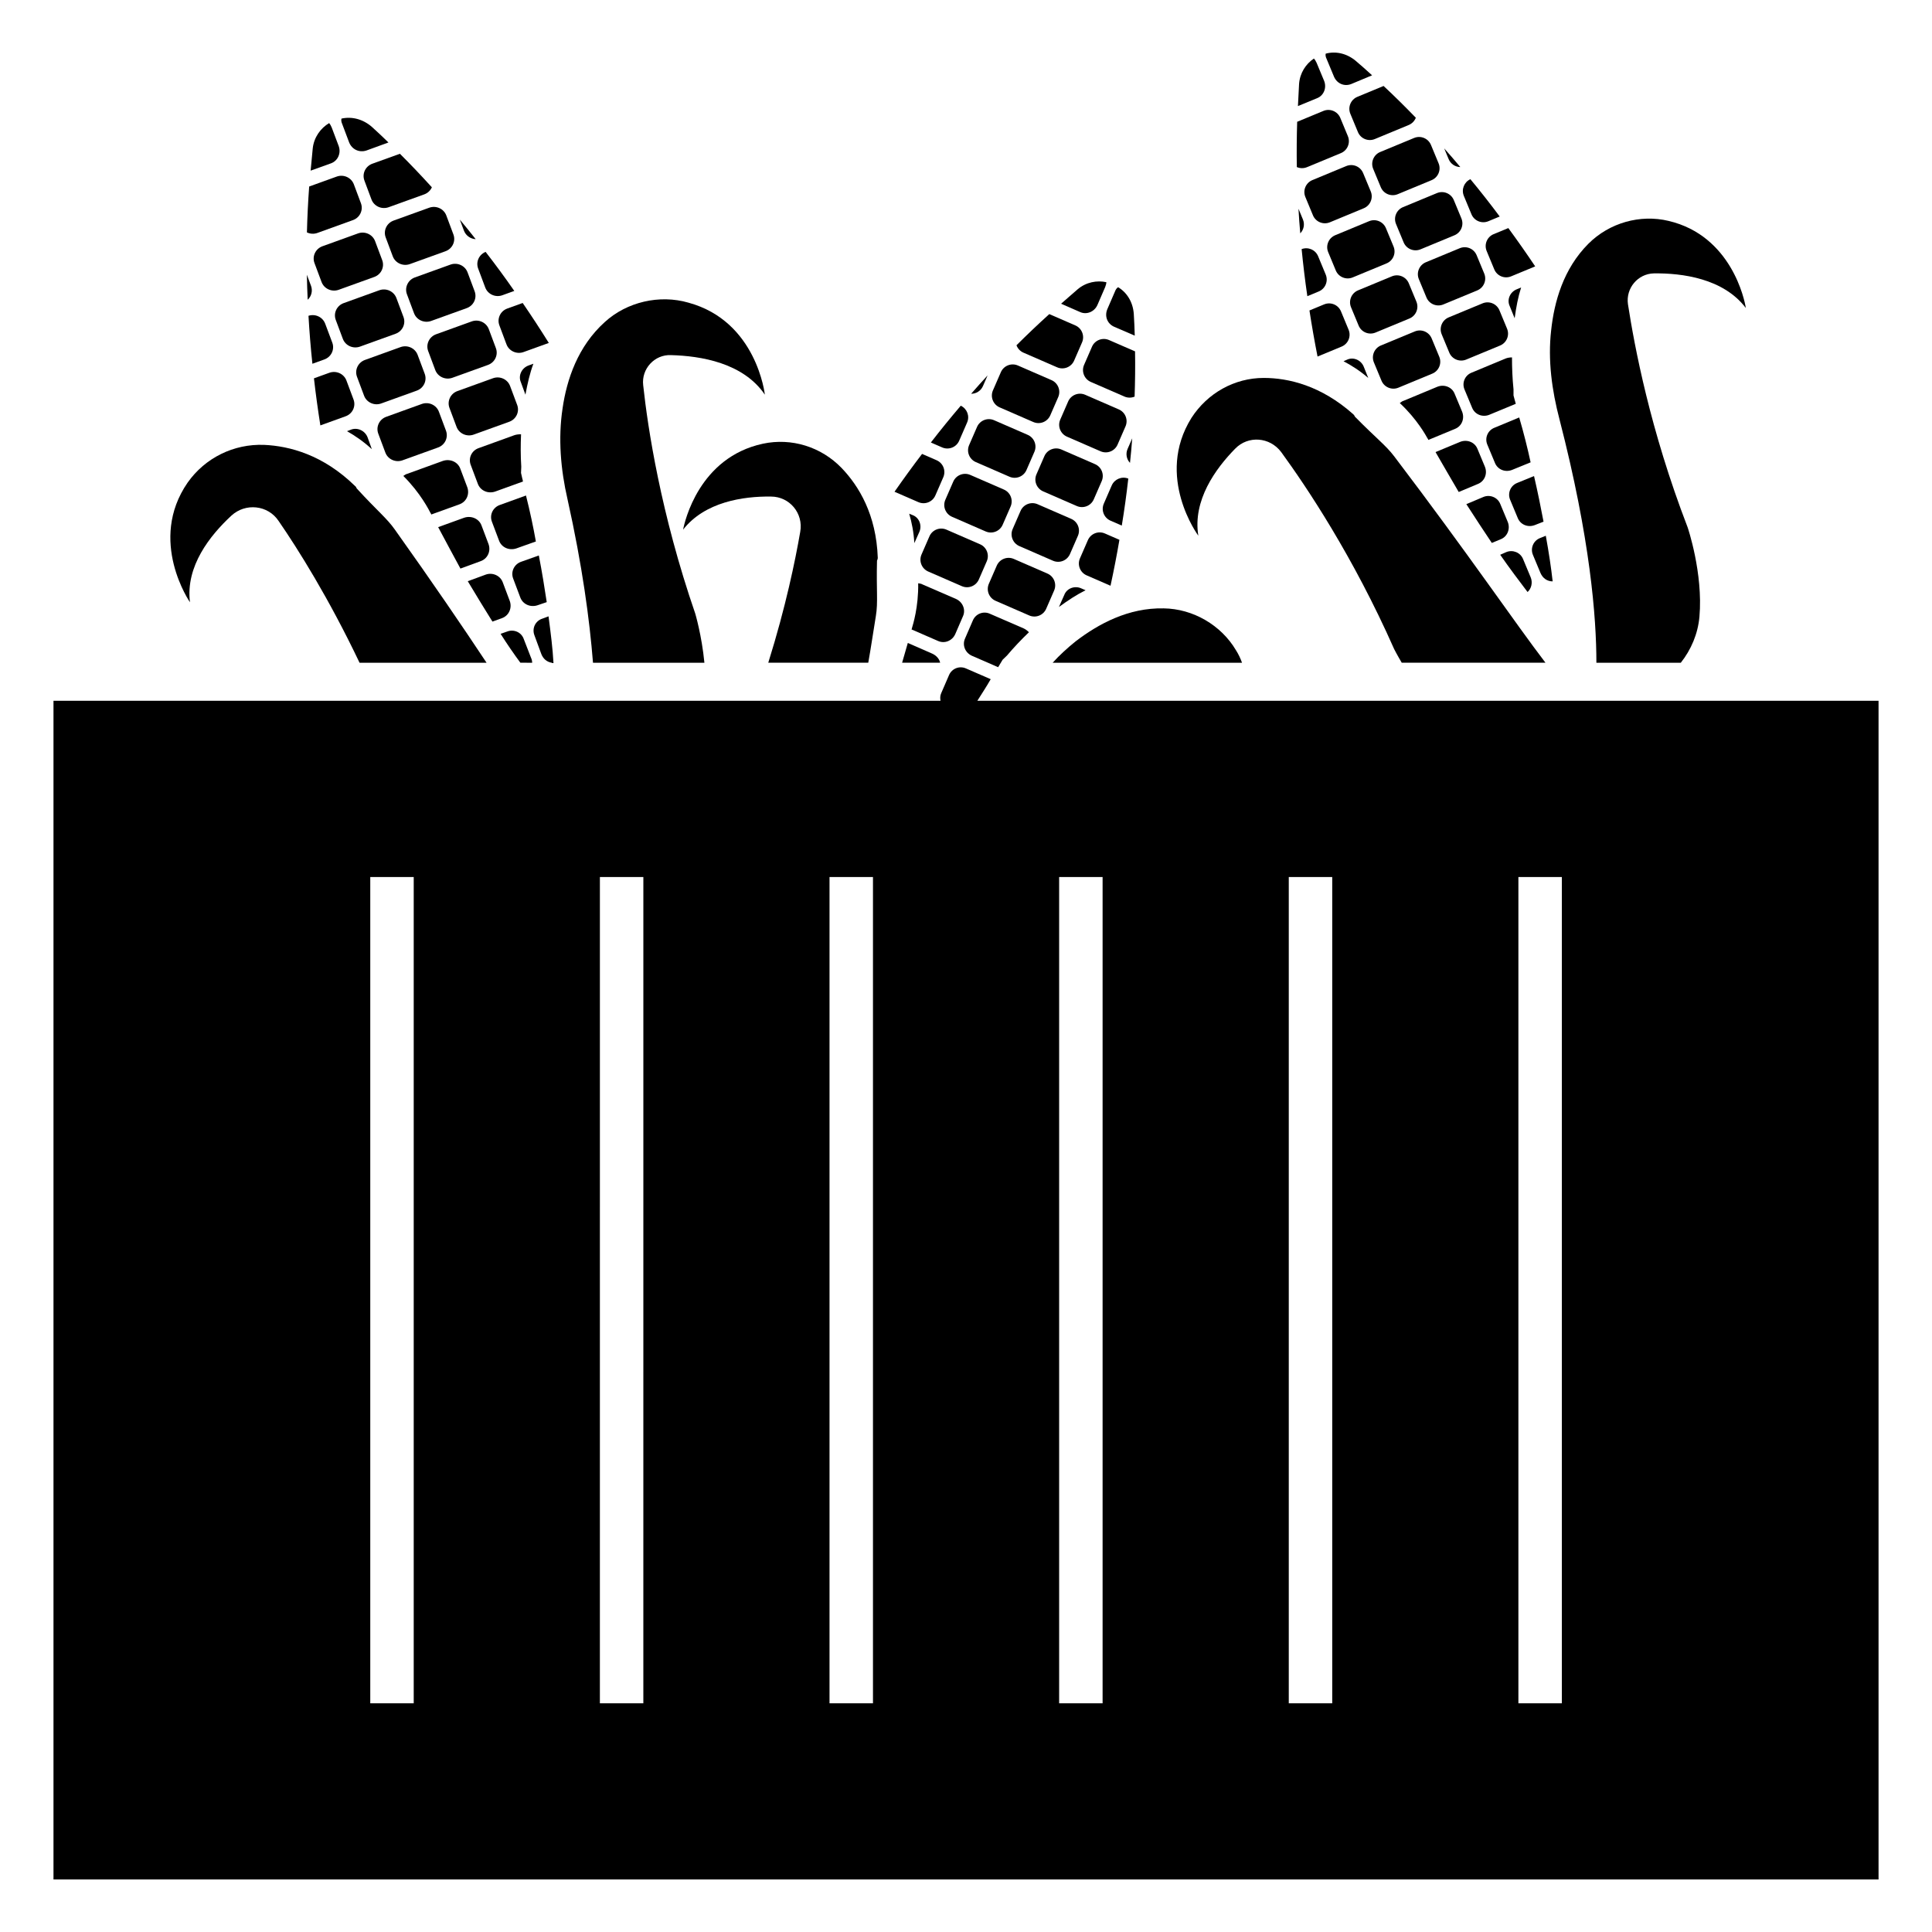 <?xml version="1.0" encoding="UTF-8"?>
<!-- Uploaded to: ICON Repo, www.iconrepo.com, Generator: ICON Repo Mixer Tools -->
<svg fill="#000000" width="800px" height="800px" version="1.1" viewBox="144 144 512 512" xmlns="http://www.w3.org/2000/svg">
 <g>
  <path d="m228.12 205.73 9.434-3.406c1.82-0.656 2.773-2.652 2.098-4.453l-1.875-5.016c-0.676-1.801-2.715-2.719-4.535-2.062l-7.305 2.637c-0.297 4.019-0.496 8.066-0.598 12.16 0.832 0.402 1.844 0.48 2.781 0.141z"/>
  <path d="m240.57 191.84 1.875 5.019c0.676 1.801 2.715 2.719 4.551 2.055l9.422-3.398c0.938-0.34 1.66-1.039 2.031-1.879-2.773-3.055-5.582-6.019-8.469-8.887l-7.297 2.633c-1.836 0.66-2.785 2.656-2.113 4.457z"/>
  <path d="m233.78 182.76-1.879-4.984c-0.191-0.418-0.383-0.836-0.68-1.152-2.246 1.34-4.012 3.727-4.34 6.684-0.184 1.938-0.371 3.977-0.559 5.914l5.394-1.934c1.797-0.648 2.711-2.656 2.062-4.527z"/>
  <path d="m236.53 181.75c0.754 1.871 2.699 2.769 4.598 2.129l5.816-2.121c-1.402-1.387-2.906-2.777-4.312-4.062-2.41-2.144-5.398-2.879-8.133-2.269-0.121 0.402-0.039 0.918 0.152 1.336z"/>
  <path d="m226.42 219.74-1.094-2.93c0.043 2.211 0.102 4.414 0.215 6.629 0.988-0.91 1.379-2.359 0.879-3.699z"/>
  <path d="m243.41 207.92c-0.672-1.801-2.703-2.723-4.535-2.062l-9.426 3.402c-1.832 0.664-2.781 2.66-2.106 4.461l1.875 5.016c0.672 1.801 2.711 2.719 4.547 2.059l9.426-3.402c1.832-0.66 2.769-2.652 2.098-4.453z"/>
  <path d="m248.32 202.45c-1.836 0.66-2.785 2.656-2.113 4.457l1.879 5.016c0.672 1.801 2.715 2.719 4.547 2.059l9.426-3.402c1.832-0.66 2.773-2.656 2.098-4.453l-1.875-5.016c-0.672-1.801-2.703-2.723-4.535-2.062z"/>
  <path d="m270.06 207.38c-1.375-1.762-2.789-3.492-4.207-5.188l1.094 2.926c0.504 1.336 1.754 2.195 3.113 2.262z"/>
  <path d="m226.79 240.4 3.172-1.145c1.832-0.66 2.773-2.652 2.098-4.453l-1.879-5.016c-0.664-1.773-2.621-2.688-4.43-2.098 0.242 4.211 0.582 8.457 1.039 12.711z"/>
  <path d="m232.98 228.78 1.875 5.016c0.672 1.801 2.715 2.719 4.547 2.059l9.426-3.402c1.832-0.66 2.773-2.652 2.098-4.453l-1.875-5.016c-0.676-1.801-2.703-2.723-4.535-2.062l-9.426 3.402c-1.836 0.66-2.785 2.656-2.109 4.457z"/>
  <path d="m253.95 217.52c-1.832 0.66-2.781 2.656-2.109 4.457l1.875 5.019c0.672 1.801 2.711 2.719 4.547 2.059l9.426-3.402c1.832-0.66 2.769-2.652 2.098-4.453l-1.875-5.016c-0.672-1.801-2.703-2.723-4.535-2.062z"/>
  <path d="m272.59 220.18c0.672 1.801 2.699 2.723 4.535 2.062l3.168-1.145c-2.453-3.531-4.992-6.984-7.598-10.344-1.754 0.699-2.637 2.652-1.98 4.414z"/>
  <path d="m235.59 254.32c1.836-0.66 2.773-2.652 2.098-4.453l-1.875-5.016c-0.672-1.801-2.699-2.723-4.535-2.062l-4.078 1.473c0.469 4.148 1.043 8.312 1.699 12.473z"/>
  <path d="m245.03 250.92 9.426-3.402c1.832-0.66 2.769-2.652 2.098-4.453l-1.875-5.016c-0.672-1.801-2.703-2.723-4.535-2.062l-9.426 3.402c-1.832 0.664-2.781 2.66-2.109 4.461l1.875 5.016c0.676 1.801 2.715 2.719 4.547 2.055z"/>
  <path d="m259.58 232.58c-1.832 0.66-2.781 2.66-2.109 4.457l1.875 5.016c0.672 1.801 2.715 2.719 4.547 2.059l9.426-3.402c1.832-0.66 2.769-2.652 2.098-4.453l-1.875-5.016c-0.672-1.801-2.703-2.723-4.535-2.062z"/>
  <path d="m276.34 230.22 1.875 5.016c0.676 1.801 2.699 2.723 4.535 2.062l6.691-2.414c-2.242-3.59-4.547-7.125-6.926-10.59l-4.078 1.473c-1.832 0.664-2.769 2.652-2.098 4.453z"/>
  <path d="m241.42 259.92c-0.656-1.766-2.699-2.769-4.5-2.023l-0.953 0.371c2.137 1.211 4.367 2.734 6.574 4.766z"/>
  <path d="m246.12 263.93c0.672 1.801 2.715 2.719 4.547 2.059l9.426-3.402c1.832-0.66 2.769-2.652 2.098-4.453l-1.875-5.016c-0.672-1.801-2.703-2.723-4.535-2.062l-9.426 3.402c-1.832 0.66-2.781 2.656-2.109 4.457z"/>
  <path d="m279.18 246.3c-0.672-1.801-2.703-2.723-4.535-2.062l-9.426 3.402c-1.832 0.66-2.781 2.66-2.109 4.457l1.875 5.016c0.672 1.801 2.715 2.719 4.547 2.059l9.426-3.402c1.832-0.66 2.773-2.652 2.098-4.453z"/>
  <path d="m282.03 245.27 1.215 3.324c0.539-2.945 1.172-5.684 2.109-8.203l-1.27 0.461c-1.793 0.641-2.816 2.648-2.055 4.418z"/>
  <path d="m258.28 280.35 7.402-2.672c1.902-0.641 2.816-2.652 2.168-4.519l-1.879-4.988c-0.656-1.766-2.703-2.668-4.606-2.023l-9.414 3.41c-0.422 0.086-0.746 0.379-1.066 0.57 4.602 4.586 6.812 9.074 7.199 9.805 0.102 0.109 0.199 0.316 0.195 0.418z"/>
  <path d="m270.89 262.74c-1.902 0.641-2.816 2.648-2.16 4.418l1.875 4.988c0.652 1.867 2.699 2.769 4.602 2.129l7.402-2.672c-0.098-0.211-0.082-0.516-0.18-0.723l-0.352-1.547 0.066-1.633c-0.191-2.977-0.176-5.84-0.059-8.598-0.625-0.023-1.254 0.051-1.781 0.234z"/>
  <path d="m271.31 292.74c1.902-0.641 2.816-2.652 2.168-4.519l-1.879-4.988c-0.656-1.766-2.703-2.668-4.606-2.023l-6.875 2.488c2.027 3.867 4.062 7.531 5.902 10.98z"/>
  <path d="m274.35 282.22 1.879 4.988c0.652 1.867 2.699 2.769 4.602 2.129l5.18-1.84c-0.676-3.812-1.547-7.941-2.621-12.18l-6.875 2.488c-1.902 0.637-2.82 2.648-2.164 4.414z"/>
  <path d="m277.04 307.81c1.797-0.645 2.715-2.656 2.062-4.523l-1.875-4.988c-0.656-1.766-2.703-2.668-4.5-2.023l-4.762 1.754c2.34 3.879 4.484 7.445 6.535 10.699z"/>
  <path d="m288.89 303.57c-0.574-3.809-1.234-7.93-2.094-12.363l-4.652 1.656c-1.902 0.641-2.816 2.652-2.164 4.418l1.879 4.988c0.652 1.867 2.699 2.769 4.602 2.129z"/>
  <path d="m285.03 319.63c0-0.402-0.102-0.906-0.301-1.309l-1.914-4.938c-0.605-1.816-2.617-2.719-4.434-2.016l-1.715 0.605c1.715 2.719 3.527 5.34 5.238 7.656z"/>
  <path d="m287.45 317.31c0.504 1.309 1.512 2.117 2.719 2.316 0.203 0.102 0.301 0.102 0.504 0.102v-0.102c-0.203-3.727-0.707-7.758-1.309-12.293l-1.613 0.605c-1.914 0.605-2.82 2.621-2.117 4.434z"/>
  <path d="m205.33 280.64c3.727-3.426 9.672-2.82 12.496 1.41 5.141 7.457 13.301 20.453 21.461 37.586h33.656c-6.348-9.574-14.309-21.262-24.285-35.266-2.117-3.023-4.734-5.039-10.078-10.883-0.203-0.203-0.102-0.402-0.504-0.707-8.465-8.262-17.332-10.578-24.082-10.883-8.062-0.301-15.617 3.426-20.254 9.977-10.68 15.418 0.605 31.738 0.605 31.738-1.211-9.57 5.34-17.734 10.984-22.973z"/>
  <path d="m301.15 319.63h29.523c-0.703-7.254-2.418-13-2.418-13-9.168-26.602-12.594-49.273-13.805-60.559-0.504-4.332 3.023-8.16 7.356-7.961 7.859 0.203 19.145 2.016 24.887 10.48 0 0-2.117-19.445-20.254-24.383-7.656-2.215-16.324-0.203-22.168 5.141-7.152 6.449-10.078 15.215-11.184 22.871-1.211 7.961-0.504 16.223 1.309 24.082 3.93 17.637 5.848 31.945 6.754 43.328z"/>
  <path d="m424.15 241.34c1.723 0.75 3.746-0.039 4.5-1.77l2.102-4.828c0.754-1.734-0.051-3.75-1.77-4.5l-6.91-3.004c-2.941 2.664-5.836 5.414-8.695 8.262 0.309 0.844 0.965 1.574 1.855 1.961z"/>
  <path d="m433.39 235.88-2.102 4.828c-0.754 1.734 0.051 3.75 1.785 4.508l8.91 3.875c0.891 0.387 1.871 0.367 2.699 0.02 0.137-4.031 0.188-8.02 0.117-11.996l-6.894-3c-1.734-0.754-3.758 0.031-4.516 1.766z"/>
  <path d="m434.81 224.87 2.078-4.809c0.148-0.426 0.301-0.852 0.309-1.277-2.484-0.543-5.344-0.023-7.586 1.859-1.449 1.258-2.969 2.586-4.414 3.844l5.09 2.227c1.699 0.742 3.707-0.078 4.523-1.844z"/>
  <path d="m444.72 232.95c-0.039-1.926-0.145-3.922-0.254-5.777-0.23-3.141-1.824-5.66-4.148-7.059-0.359 0.207-0.652 0.629-0.805 1.055l-2.078 4.809c-0.746 1.84 0.004 3.777 1.77 4.59z"/>
  <path d="m404.5 246.3 1.227-2.816c-1.473 1.602-2.934 3.211-4.363 4.867 1.316 0.012 2.578-0.762 3.137-2.051z"/>
  <path d="m408.92 251.96 8.914 3.879c1.734 0.754 3.746-0.039 4.5-1.77l2.102-4.828c0.754-1.734-0.039-3.746-1.77-4.5l-8.914-3.879c-1.734-0.754-3.758 0.035-4.512 1.766l-2.102 4.828c-0.754 1.73 0.047 3.75 1.781 4.504z"/>
  <path d="m440.5 252.5-8.914-3.879c-1.734-0.754-3.758 0.035-4.512 1.766l-2.102 4.828c-0.754 1.734 0.051 3.75 1.781 4.504l8.914 3.879c1.734 0.754 3.746-0.039 4.5-1.77l2.102-4.828c0.758-1.734-0.035-3.746-1.77-4.5z"/>
  <path d="m444.05 260.16-1.227 2.816c-0.562 1.289-0.27 2.738 0.637 3.691 0.238-2.172 0.43-4.348 0.59-6.508z"/>
  <path d="m398.19 260.8 2.102-4.828c0.742-1.707-0.008-3.664-1.676-4.457-2.699 3.168-5.352 6.418-7.926 9.754l2.996 1.305c1.738 0.75 3.75-0.039 4.504-1.773z"/>
  <path d="m402.61 266.46 8.914 3.879c1.734 0.754 3.746-0.039 4.5-1.77l2.102-4.828c0.754-1.734-0.039-3.746-1.77-4.5l-8.914-3.879c-1.734-0.754-3.758 0.035-4.512 1.766l-2.102 4.828c-0.758 1.734 0.047 3.75 1.781 4.504z"/>
  <path d="m420.77 264.89-2.102 4.828c-0.754 1.734 0.047 3.75 1.781 4.504l8.914 3.879c1.734 0.754 3.746-0.039 4.5-1.77l2.102-4.828c0.754-1.734-0.039-3.746-1.77-4.5l-8.914-3.879c-1.734-0.758-3.758 0.031-4.512 1.766z"/>
  <path d="m436.52 277.48c-0.754 1.734 0.039 3.746 1.77 4.5l2.996 1.305c0.688-4.156 1.258-8.312 1.723-12.453-1.703-0.676-3.652 0.129-4.391 1.82z"/>
  <path d="m391.88 275.3 2.102-4.828c0.754-1.734-0.039-3.746-1.77-4.5l-3.856-1.68c-2.496 3.269-4.926 6.617-7.301 10.027l6.328 2.754c1.73 0.754 3.742-0.039 4.496-1.773z"/>
  <path d="m410.05 273.74-8.914-3.879c-1.734-0.754-3.758 0.035-4.512 1.766l-2.102 4.828c-0.754 1.734 0.047 3.75 1.781 4.504l8.914 3.879c1.734 0.754 3.746-0.039 4.5-1.77l2.102-4.828c0.754-1.734-0.035-3.746-1.77-4.5z"/>
  <path d="m414.46 279.39-2.102 4.828c-0.754 1.734 0.051 3.75 1.781 4.504l8.914 3.879c1.734 0.754 3.746-0.039 4.5-1.77l2.102-4.828c0.754-1.734-0.039-3.746-1.77-4.5l-8.914-3.879c-1.734-0.754-3.758 0.035-4.512 1.766z"/>
  <path d="m438.3 299.23c0.875-4.059 1.668-8.121 2.359-12.176l-3.859-1.68c-1.734-0.754-3.746 0.039-4.5 1.77l-2.102 4.828c-0.754 1.734 0.039 3.746 1.77 4.5z"/>
  <path d="m387.64 284.96c0.742-1.699-0.004-3.777-1.773-4.449l-0.918-0.371c0.672 2.293 1.195 4.867 1.359 7.793z"/>
  <path d="m390.31 286.13-2.102 4.828c-0.754 1.734 0.051 3.75 1.781 4.504l8.914 3.879c1.734 0.754 3.746-0.039 4.5-1.77l2.102-4.828c0.754-1.734-0.039-3.746-1.77-4.5l-8.914-3.879c-1.734-0.754-3.758 0.031-4.512 1.766z"/>
  <path d="m421.25 305.33 2.102-4.828c0.754-1.734-0.039-3.746-1.77-4.5l-8.914-3.879c-1.734-0.754-3.758 0.035-4.512 1.766l-2.102 4.828c-0.754 1.734 0.047 3.75 1.781 4.504l8.914 3.879c1.73 0.758 3.746-0.035 4.5-1.77z"/>
  <path d="m426.04 301.67-1.41 3.184c2.383-1.738 4.691-3.266 7.062-4.434l-1.203-0.52c-1.695-0.746-3.777 0-4.449 1.77z"/>
  <path d="m397.14 312.07 2.078-4.809c0.742-1.695-0.078-3.707-1.844-4.523l-8.91-3.863c-0.352-0.219-0.781-0.227-1.133-0.305 0.102 6.344-1.406 11.02-1.633 11.801-0.004 0.145-0.078 0.355-0.148 0.426l7 3.047c1.766 0.812 3.777-0.008 4.59-1.773z"/>
  <path d="m401.53 317.77 7 3.047c0.074-0.211 0.293-0.422 0.367-0.637l0.809-1.34 1.16-1.121c1.891-2.246 3.852-4.277 5.812-6.168-0.422-0.434-0.914-0.801-1.406-1.023l-8.91-3.863c-1.766-0.816-3.777 0.004-4.519 1.703l-2.082 4.809c-0.816 1.766 0 3.777 1.77 4.594z"/>
  <path d="m391.03 317.21-6.449-2.82c-0.504 1.812-1.008 3.527-1.512 5.238h10.078c-0.203-1.008-1.008-1.918-2.117-2.418z"/>
  <path d="m325.03 284.36c5.742-7.356 15.922-8.867 23.277-8.766 4.938 0 8.664 4.434 7.758 9.371-1.309 7.559-3.828 19.852-8.465 34.66h26.5c0.703-3.93 1.309-8.062 2.016-12.395 0.605-3.629 0.102-6.852 0.301-14.609 0-0.203 0.203-0.301 0.203-0.805-0.402-11.488-5.039-19.043-9.574-23.781-5.441-5.644-13.301-8.062-20.859-6.449-16.926 3.629-20.754 20.66-21.156 22.773z"/>
  <path d="m422.97 319.63h50.18c-0.402-1.109-0.906-2.215-1.613-3.324-3.93-6.648-11.387-10.984-19.145-11.082-9.371-0.203-17.332 4.133-23.375 8.766-2.117 1.711-4.234 3.629-6.047 5.641z"/>
  <path d="m490.37 188.3 8.988-3.723c1.734-0.719 2.574-2.719 1.852-4.469l-2.016-4.863c-0.723-1.746-2.734-2.57-4.469-1.852l-6.961 2.883c-0.125 3.969-0.156 7.961-0.094 11.996 0.824 0.363 1.805 0.398 2.699 0.027z"/>
  <path d="m501.85 174.14 2.016 4.863c0.723 1.75 2.734 2.57 4.481 1.844l8.977-3.719c0.895-0.371 1.562-1.09 1.887-1.926-2.805-2.898-5.637-5.707-8.547-8.418l-6.949 2.879c-1.746 0.727-2.586 2.727-1.863 4.477z"/>
  <path d="m494.92 165.46-2.016-4.836c-0.203-0.402-0.402-0.805-0.707-1.109-2.117 1.41-3.727 3.828-3.93 6.75-0.102 1.914-0.203 3.93-0.301 5.844l5.141-2.117c1.711-0.703 2.516-2.715 1.812-4.531z"/>
  <path d="m497.54 164.36c0.805 1.812 2.719 2.621 4.535 1.914l5.543-2.316c-1.41-1.309-2.922-2.621-4.332-3.828-2.418-2.016-5.34-2.621-7.961-1.914-0.102 0.402 0 0.906 0.203 1.309z"/>
  <path d="m488.11 199.32c0.129 2.172 0.273 4.34 0.473 6.519 0.922-0.938 1.242-2.383 0.703-3.684z"/>
  <path d="m505.24 189.86c-0.723-1.746-2.723-2.574-4.469-1.852l-8.98 3.719c-1.746 0.723-2.586 2.727-1.859 4.473l2.016 4.863c0.723 1.746 2.734 2.57 4.481 1.848l8.98-3.719c1.746-0.723 2.574-2.723 1.852-4.469z"/>
  <path d="m509.77 184.28c-1.746 0.723-2.586 2.727-1.859 4.473l2.016 4.863c0.723 1.746 2.734 2.57 4.481 1.848l8.98-3.719c1.746-0.723 2.574-2.723 1.852-4.469l-2.016-4.863c-0.723-1.746-2.723-2.574-4.469-1.852z"/>
  <path d="m531 188.27c-1.402-1.68-2.836-3.328-4.273-4.945l1.176 2.836c0.535 1.305 1.781 2.098 3.098 2.109z"/>
  <path d="m493.48 221.24c1.746-0.723 2.574-2.719 1.852-4.469l-2.016-4.863c-0.711-1.719-2.641-2.543-4.371-1.891 0.406 4.141 0.902 8.309 1.516 12.477z"/>
  <path d="m495.98 210.81 2.016 4.863c0.723 1.746 2.734 2.57 4.477 1.848l8.98-3.719c1.746-0.723 2.574-2.723 1.852-4.469l-2.016-4.863c-0.723-1.746-2.723-2.574-4.469-1.852l-8.977 3.719c-1.746 0.723-2.586 2.727-1.863 4.473z"/>
  <path d="m515.82 198.89c-1.746 0.723-2.586 2.727-1.859 4.473l2.016 4.863c0.723 1.746 2.734 2.57 4.481 1.848l8.98-3.719c1.746-0.723 2.574-2.723 1.852-4.469l-2.016-4.863c-0.723-1.746-2.723-2.574-4.469-1.852z"/>
  <path d="m533.95 200.78c0.723 1.746 2.719 2.574 4.469 1.852l3.019-1.254c-2.516-3.379-5.109-6.68-7.766-9.887-1.668 0.758-2.445 2.715-1.738 4.422z"/>
  <path d="m499.54 235.85c1.746-0.723 2.574-2.719 1.852-4.469l-2.016-4.863c-0.723-1.75-2.719-2.574-4.469-1.852l-3.887 1.609c0.621 4.066 1.34 8.141 2.144 12.215z"/>
  <path d="m508.53 232.13 8.98-3.719c1.746-0.723 2.574-2.723 1.852-4.469l-2.016-4.863c-0.723-1.746-2.723-2.574-4.469-1.852l-8.98 3.719c-1.746 0.723-2.586 2.727-1.863 4.473l2.016 4.863c0.723 1.75 2.734 2.574 4.481 1.848z"/>
  <path d="m535.32 211.63c-0.723-1.746-2.723-2.574-4.469-1.852l-8.98 3.719c-1.746 0.723-2.586 2.727-1.863 4.473l2.016 4.863c0.723 1.746 2.734 2.57 4.481 1.848l8.98-3.719c1.746-0.723 2.574-2.723 1.852-4.469z"/>
  <path d="m537.98 210.52 2.016 4.863c0.723 1.75 2.719 2.574 4.469 1.852l6.375-2.641c-2.312-3.449-4.684-6.84-7.121-10.152l-3.887 1.609c-1.746 0.723-2.574 2.719-1.852 4.469z"/>
  <path d="m505.39 241.14c-0.707-1.715-2.719-2.621-4.434-1.812l-0.906 0.402c2.117 1.109 4.332 2.519 6.551 4.434z"/>
  <path d="m510.11 244.89c0.723 1.746 2.734 2.57 4.481 1.848l8.98-3.719c1.746-0.723 2.574-2.723 1.852-4.469l-2.016-4.863c-0.723-1.746-2.723-2.574-4.469-1.852l-8.984 3.719c-1.746 0.723-2.586 2.727-1.863 4.473z"/>
  <path d="m541.37 226.24c-0.723-1.746-2.723-2.574-4.469-1.852l-8.98 3.719c-1.746 0.723-2.586 2.727-1.863 4.473l2.016 4.863c0.723 1.746 2.734 2.57 4.481 1.848l8.98-3.719c1.746-0.723 2.574-2.723 1.852-4.469z"/>
  <path d="m544.09 225.12 1.309 3.223c0.402-2.922 0.906-5.644 1.715-8.16l-1.211 0.504c-1.715 0.703-2.621 2.719-1.812 4.434z"/>
  <path d="m522.52 260.59 7.055-2.922c1.812-0.707 2.617-2.719 1.914-4.535l-2.016-4.836c-0.707-1.715-2.719-2.519-4.535-1.812l-8.969 3.727c-0.402 0.102-0.707 0.402-1.008 0.605 4.637 4.332 6.953 8.664 7.356 9.371 0.105 0.098 0.203 0.301 0.203 0.402z"/>
  <path d="m534.01 242.75c-1.816 0.707-2.621 2.719-1.914 4.434l2.016 4.836c0.707 1.812 2.719 2.621 4.535 1.914l7.055-2.922c-0.102-0.203-0.102-0.504-0.203-0.707l-0.402-1.512v-1.613c-0.301-2.922-0.402-5.742-0.402-8.465-0.605 0-1.211 0.102-1.715 0.301z"/>
  <path d="m535.62 272.27c1.812-0.707 2.621-2.719 1.914-4.535l-2.016-4.836c-0.707-1.715-2.719-2.519-4.535-1.812l-6.551 2.719c2.117 3.727 4.231 7.254 6.144 10.578z"/>
  <path d="m538.14 261.79 2.016 4.836c0.707 1.812 2.719 2.621 4.535 1.914l4.938-2.016c-0.805-3.727-1.812-7.758-3.023-11.891l-6.551 2.719c-1.816 0.711-2.621 2.727-1.914 4.438z"/>
  <path d="m541.77 286.88c1.715-0.707 2.519-2.719 1.812-4.535l-2.016-4.836c-0.707-1.715-2.719-2.519-4.434-1.816l-4.535 1.914c2.418 3.727 4.637 7.152 6.75 10.277z"/>
  <path d="m546.1 271.97c-1.812 0.707-2.617 2.719-1.914 4.434l2.016 4.836c0.707 1.812 2.719 2.617 4.535 1.914l2.316-0.906c-0.707-3.727-1.512-7.758-2.519-12.09z"/>
  <path d="m549.63 296.96-2.016-4.836c-0.707-1.715-2.719-2.519-4.434-1.812l-1.613 0.707c2.519 3.629 5.039 6.953 7.254 9.875 1.012-0.914 1.414-2.523 0.809-3.934z"/>
  <path d="m550.23 291.02 2.016 4.836c0.605 1.41 1.812 2.215 3.223 2.215-0.402-3.629-1.008-7.656-1.816-12.09l-1.512 0.605c-1.809 0.703-2.617 2.719-1.91 4.434z"/>
  <path d="m471.34 262.9c3.426-3.527 9.168-3.125 12.191 0.906 6.75 9.27 19.043 27.609 29.926 52.195 0 0 0.707 1.41 2.016 3.629h38.09c-8.16-10.68-20.355-28.719-40.102-54.715-2.215-2.922-4.836-4.836-10.277-10.379-0.203-0.102-0.102-0.301-0.504-0.707-8.566-7.656-17.23-9.672-23.781-9.672-7.758 0-14.914 4.031-19.145 10.578-9.773 15.617 1.812 31.234 1.812 31.234-1.516-9.367 4.531-17.73 9.773-23.07z"/>
  <path d="m567.06 319.63h22.371c2.719-3.426 4.535-7.656 4.938-12.191 1.008-11.586-3.125-23.68-3.125-23.68-9.977-25.895-14.105-48.062-15.82-59.148-0.605-4.231 2.621-8.062 6.852-8.16 7.457-0.102 18.438 1.309 24.383 9.168-0.301-2.117-3.828-19.145-20.453-23.074-7.559-1.816-15.719 0.504-21.262 6.047-6.648 6.648-9.07 15.418-9.875 22.973-0.906 7.859 0.203 15.922 2.215 23.578 8.164 31.641 9.777 52.5 9.777 64.488z"/>
  <path d="m403.01 329.71c1.188-1.898 2.371-3.668 3.539-5.719l-6.508-2.824c-1.766-0.816-3.777 0.004-4.519 1.699l-2.082 4.809c-0.309 0.672-0.32 1.367-0.195 2.031l-235.07 0.004v312.36h483.66v-312.36zm-149.37 265.68h-11.516v-218.97h11.516zm60.852 0h-11.516l0.004-218.97h11.516zm60.855 0h-11.516v-218.97h11.516zm60.852 0h-11.516v-218.97h11.516zm60.855 0h-11.516v-218.97h11.516zm60.852 0h-11.516v-218.97h11.516z"/>
 </g>
</svg>